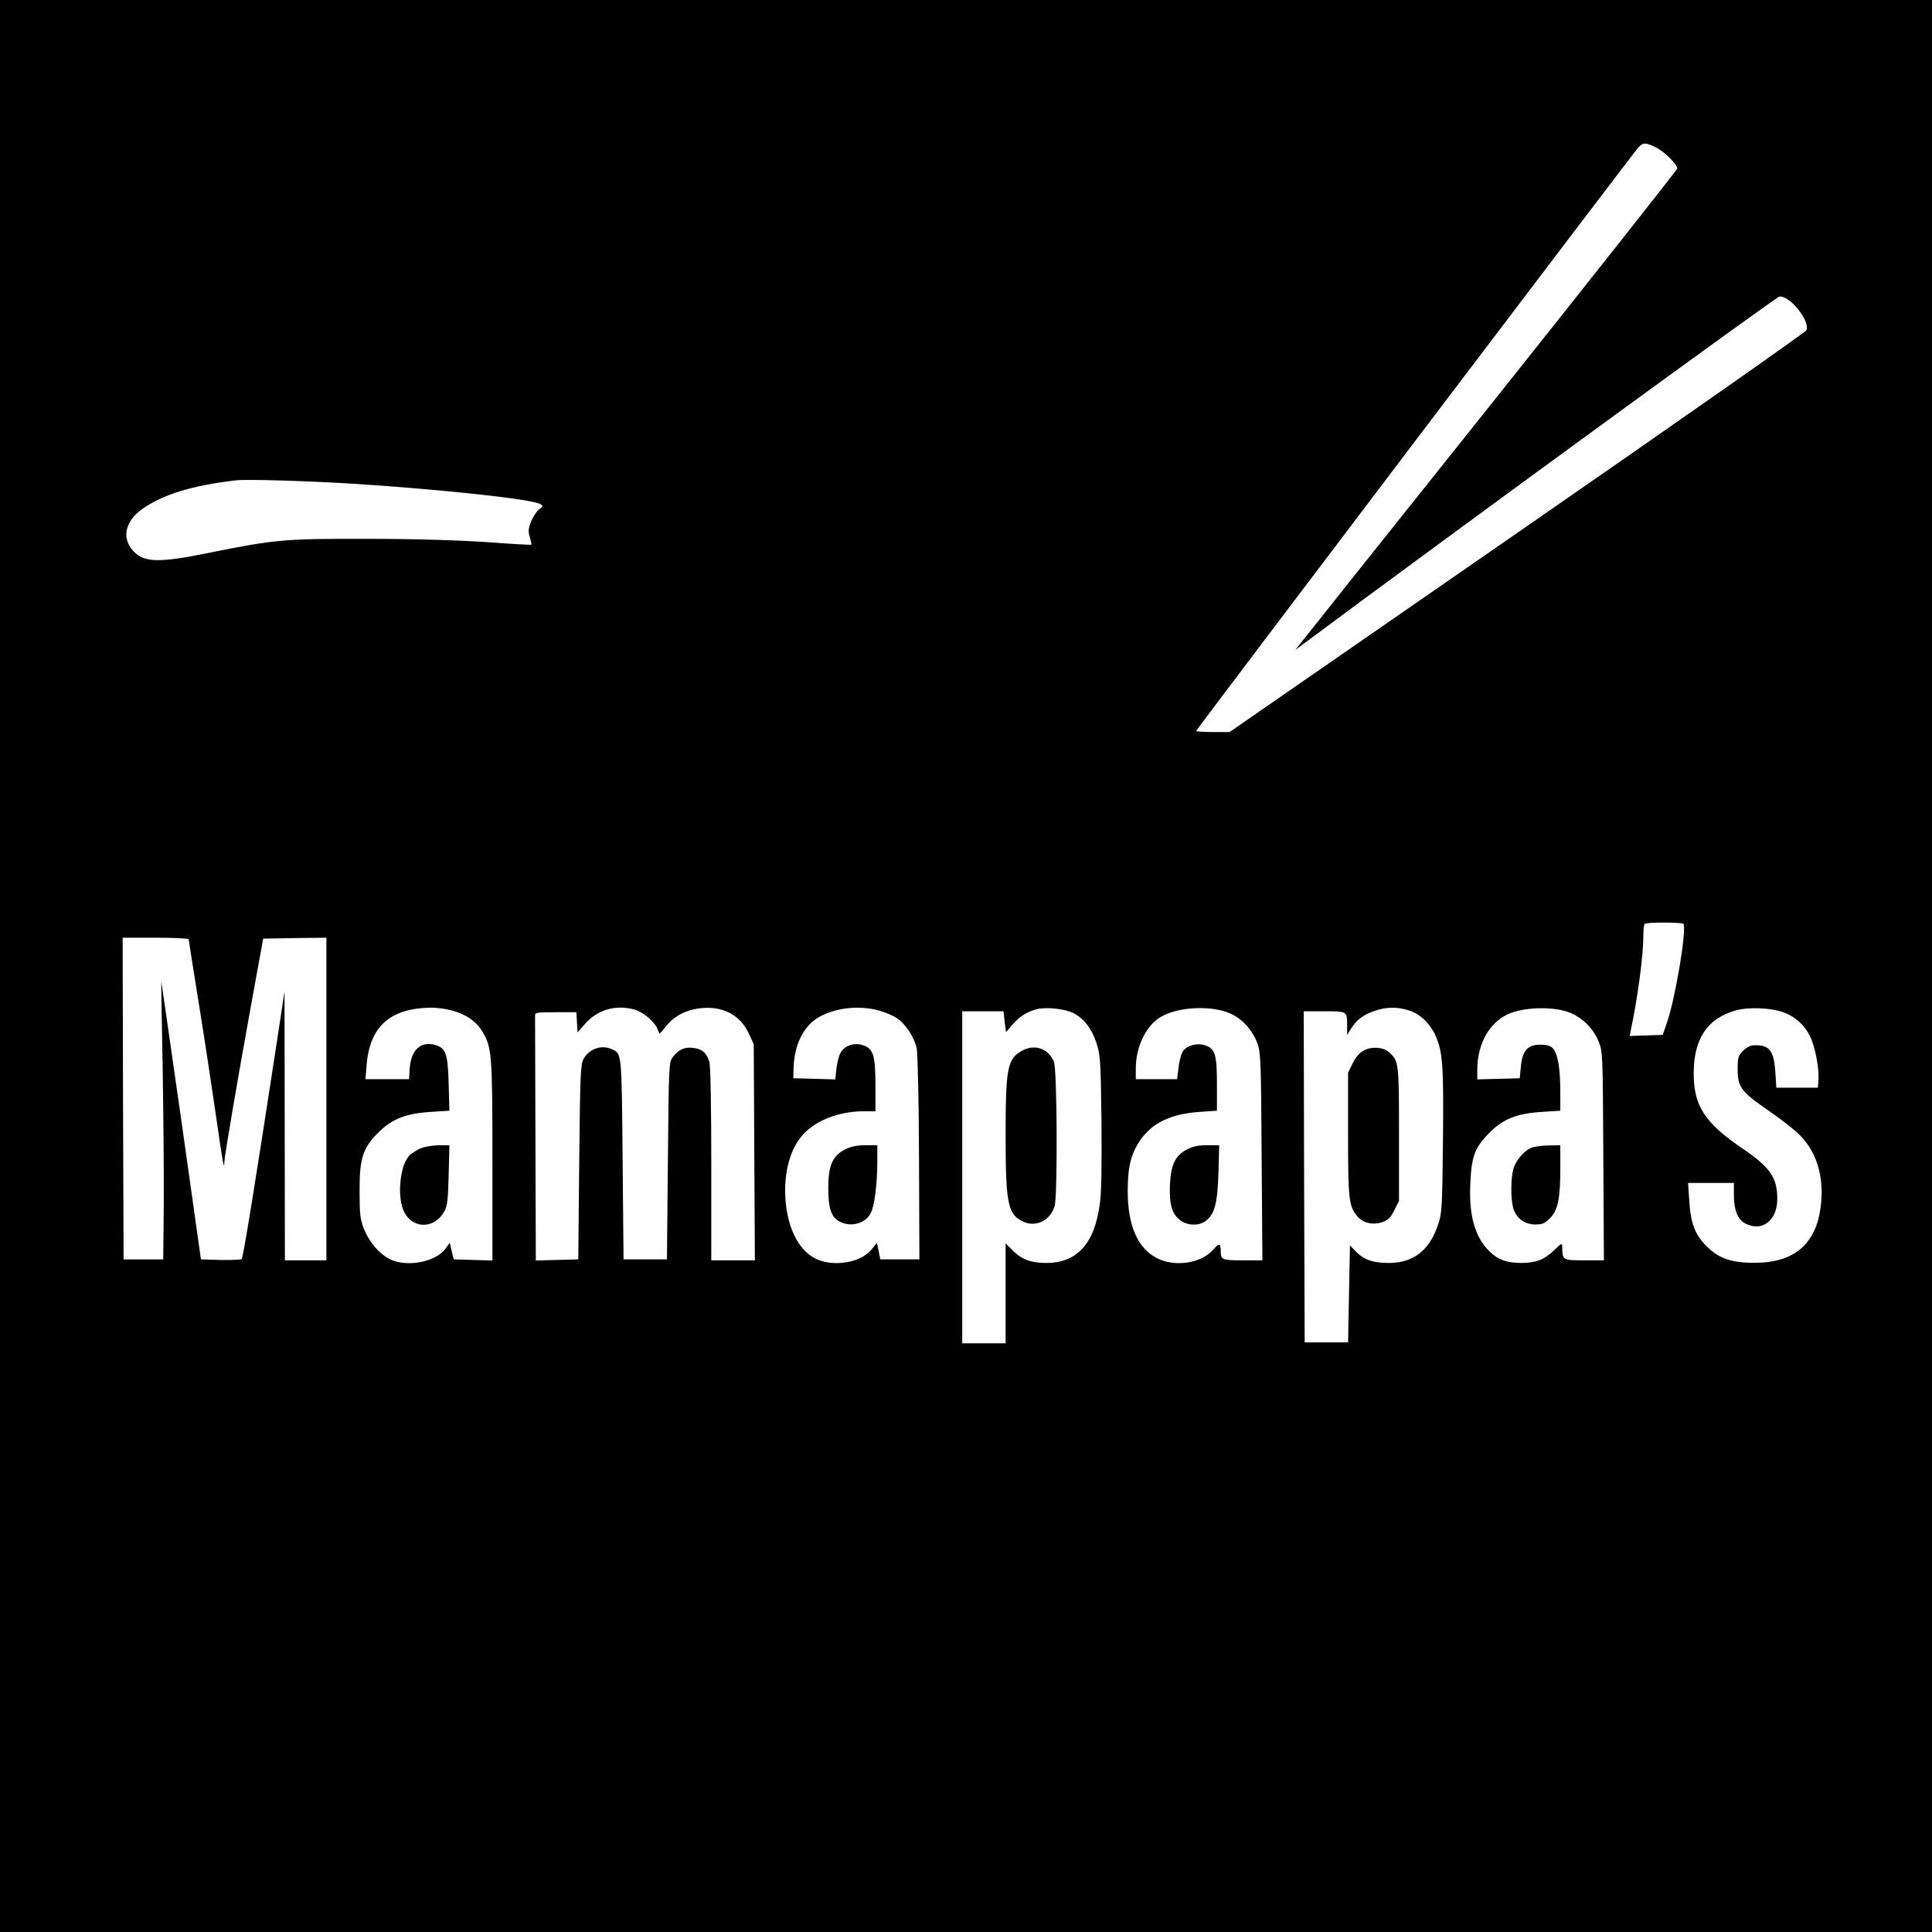 <?xml version="1.0" standalone="no"?>
<!DOCTYPE svg PUBLIC "-//W3C//DTD SVG 20010904//EN"
 "http://www.w3.org/TR/2001/REC-SVG-20010904/DTD/svg10.dtd">
<svg version="1.0" xmlns="http://www.w3.org/2000/svg"
 width="1024pt" height="1024pt" viewBox="0 0 1024 1024"
 preserveAspectRatio="xMidYMid meet">
<g transform="translate(0,1024) scale(0.1,-0.1)"
fill="#000000" stroke="none">
<path d="M0 5120 l0 -5120 5120 0 5120 0 0 5120 0 5120 -5120 0 -5120 0 0
-5120z m8776 4339 c44 -21 114 -90 114 -112 0 -6 -442 -565 -981 -1242 -540
-676 -995 -1248 -1012 -1270 l-32 -40 35 26 c823 612 2512 1844 2531 1847 54
8 165 -130 143 -179 -5 -10 -695 -494 -1533 -1074 l-1524 -1055 -88 0 c-49 0
-89 3 -89 6 0 7 2312 3057 2343 3092 25 27 39 28 93 1z m-6886 -1784 c457 -30
924 -80 972 -106 18 -10 18 -11 -6 -30 -13 -10 -32 -40 -42 -65 -14 -37 -15
-52 -6 -81 6 -21 10 -38 8 -40 -1 -2 -110 4 -242 14 -155 10 -375 17 -629 17
-437 1 -484 -3 -837 -74 -279 -57 -354 -53 -412 22 -50 66 -28 147 55 208 109
78 261 126 499 154 56 7 386 -3 640 -19z m7033 -2332 c17 -32 -42 -387 -86
-518 l-24 -70 -88 -3 -87 -3 5 28 c36 165 67 400 67 499 0 33 3 64 7 67 9 10
201 9 206 0z m-7923 -81 c0 -5 25 -161 55 -348 30 -186 70 -451 90 -589 36
-253 43 -290 44 -245 1 34 70 437 144 845 l62 340 168 3 167 2 0 -855 0 -855
-110 0 -110 0 -1 713 -1 712 -54 -355 c-102 -665 -165 -1055 -173 -1063 -4 -4
-55 -6 -112 -5 l-104 3 -104 737 c-58 406 -106 736 -106 735 -1 -1 2 -202 7
-447 4 -245 7 -575 6 -735 l-3 -290 -105 0 -105 0 -3 853 -2 852 175 0 c96 0
175 -4 175 -8z m1393 -377 c76 -20 132 -59 164 -113 50 -85 53 -116 53 -685
l0 -528 -102 3 -103 3 -11 44 -10 44 -22 -30 c-52 -73 -208 -102 -298 -56 -56
30 -107 90 -135 159 -20 52 -23 77 -23 199 -1 177 17 231 103 316 72 70 145
98 280 106 l93 6 -4 143 c-4 159 -15 190 -73 206 -75 20 -126 -27 -133 -122
l-4 -60 -116 0 -115 0 6 73 c16 205 123 302 337 306 31 1 82 -6 113 -14z m970
4 c45 -12 105 -63 121 -101 l12 -28 37 44 c44 53 103 83 178 92 120 14 214
-36 260 -138 l24 -53 3 -572 3 -573 -116 0 -115 0 0 508 c0 307 -4 521 -10
543 -13 47 -39 70 -87 75 -44 6 -78 -10 -107 -49 -21 -28 -21 -40 -26 -550
l-5 -522 -115 0 -115 0 -5 530 c-5 570 -4 560 -57 584 -55 25 -121 2 -150 -52
-16 -29 -18 -79 -23 -547 l-5 -515 -112 -3 -113 -3 -2 641 c-1 352 -2 648 -2
658 -1 15 11 17 109 17 l110 0 3 -54 3 -53 36 41 c67 79 165 108 266 80z
m1292 -4 c33 -9 77 -27 98 -41 47 -31 93 -101 106 -162 5 -27 11 -274 12 -582
l2 -535 -104 0 -103 0 -9 44 -9 44 -29 -36 c-53 -64 -177 -90 -273 -58 -90 31
-155 130 -177 271 -22 145 4 289 71 377 66 88 197 143 339 143 l61 0 0 136 c0
160 -11 196 -66 214 -48 16 -99 -2 -120 -42 -9 -17 -18 -55 -21 -84 l-6 -55
-111 3 -111 3 1 52 c3 124 52 223 131 270 88 51 210 66 318 38z m1033 -14 c57
-29 98 -82 123 -158 21 -64 23 -89 27 -416 2 -227 0 -378 -8 -433 -28 -215
-119 -317 -284 -318 -80 0 -130 18 -177 65 l-39 39 0 -265 0 -265 -115 0 -115
0 0 880 0 880 109 0 110 0 6 -55 7 -56 35 41 c36 42 77 68 128 81 47 13 150 2
193 -20z m831 -2 c64 -27 120 -89 146 -160 17 -50 19 -93 22 -601 l4 -548
-104 0 c-112 0 -117 2 -117 54 0 36 -10 37 -41 1 -63 -71 -202 -92 -296 -44
-103 53 -155 171 -156 354 0 129 17 199 66 271 65 94 165 141 320 151 l87 6 0
139 c0 157 -9 189 -61 207 -46 16 -105 -2 -123 -37 -7 -15 -17 -53 -20 -84
l-7 -58 -110 0 -109 0 0 57 c0 120 59 236 141 278 95 50 261 56 358 14z m947
16 c59 -17 114 -70 143 -135 38 -86 43 -158 39 -556 -4 -358 -5 -383 -26 -445
-45 -136 -131 -203 -261 -203 -83 0 -130 16 -173 59 l-33 34 -5 -257 -5 -257
-115 0 -115 0 -3 878 -2 877 109 0 c123 0 121 1 121 -78 l0 -47 19 30 c29 48
66 76 123 96 65 22 119 24 184 4z m861 -15 c66 -29 119 -84 146 -150 22 -54
22 -62 25 -607 l3 -553 -104 0 c-114 0 -116 1 -117 70 0 23 -2 23 -42 -16 -54
-51 -95 -67 -172 -68 -79 0 -125 16 -171 61 -77 75 -110 189 -102 358 6 147
24 193 101 271 76 75 146 103 284 111 l92 6 0 102 c0 124 -14 203 -40 229 -13
14 -33 19 -65 19 -68 0 -96 -31 -104 -115 l-6 -63 -112 -3 -113 -3 0 53 c0
140 70 258 175 298 92 35 242 35 322 0z m1124 5 c63 -22 113 -67 143 -128 27
-56 49 -172 44 -234 l-3 -38 -110 0 -110 0 -5 80 c-8 115 -30 145 -105 145
-27 0 -44 -8 -66 -29 -26 -27 -29 -36 -29 -99 0 -92 19 -118 150 -209 58 -39
131 -95 162 -123 104 -92 149 -232 128 -397 -25 -196 -140 -295 -345 -296
-126 -1 -195 22 -260 88 -62 61 -85 123 -92 248 l-6 87 122 0 121 0 0 -66 c0
-78 21 -129 61 -149 88 -46 169 16 169 130 0 113 -37 167 -182 266 -202 137
-261 227 -261 399 0 185 72 292 224 335 65 18 183 14 250 -10z"/>
<path d="M2230 4154 c-19 -8 -45 -25 -58 -36 -45 -43 -66 -182 -41 -272 33
-119 168 -132 226 -23 14 25 18 66 21 190 l4 157 -58 0 c-33 -1 -75 -8 -94
-16z"/>
<path d="M4480 4148 c-68 -34 -90 -86 -90 -206 0 -107 16 -154 61 -177 59 -31
136 -10 164 45 20 38 34 150 35 268 l0 92 -63 0 c-45 0 -75 -6 -107 -22z"/>
<path d="M5421 4673 c-82 -43 -91 -90 -91 -452 0 -367 12 -421 98 -458 67 -28
141 11 162 86 16 59 13 724 -4 764 -29 69 -100 94 -165 60z"/>
<path d="M6290 4147 c-61 -32 -84 -80 -89 -186 -4 -102 9 -151 50 -185 39 -33
104 -36 141 -6 46 36 61 91 66 253 l4 147 -64 0 c-48 0 -76 -6 -108 -23z"/>
<path d="M7230 4673 c-24 -12 -43 -34 -60 -68 l-25 -50 0 -325 c0 -341 4 -381
46 -433 29 -38 83 -52 134 -35 33 11 44 22 65 63 l25 50 0 355 c0 381 -1 386
-53 433 -30 27 -90 32 -132 10z"/>
<path d="M8124 4159 c-40 -11 -90 -67 -103 -116 -14 -48 -14 -157 -1 -205 15
-54 61 -88 117 -88 38 0 50 5 78 33 42 42 55 103 55 262 l0 125 -57 -1 c-32 0
-72 -5 -89 -10z"/>
</g>
</svg>
